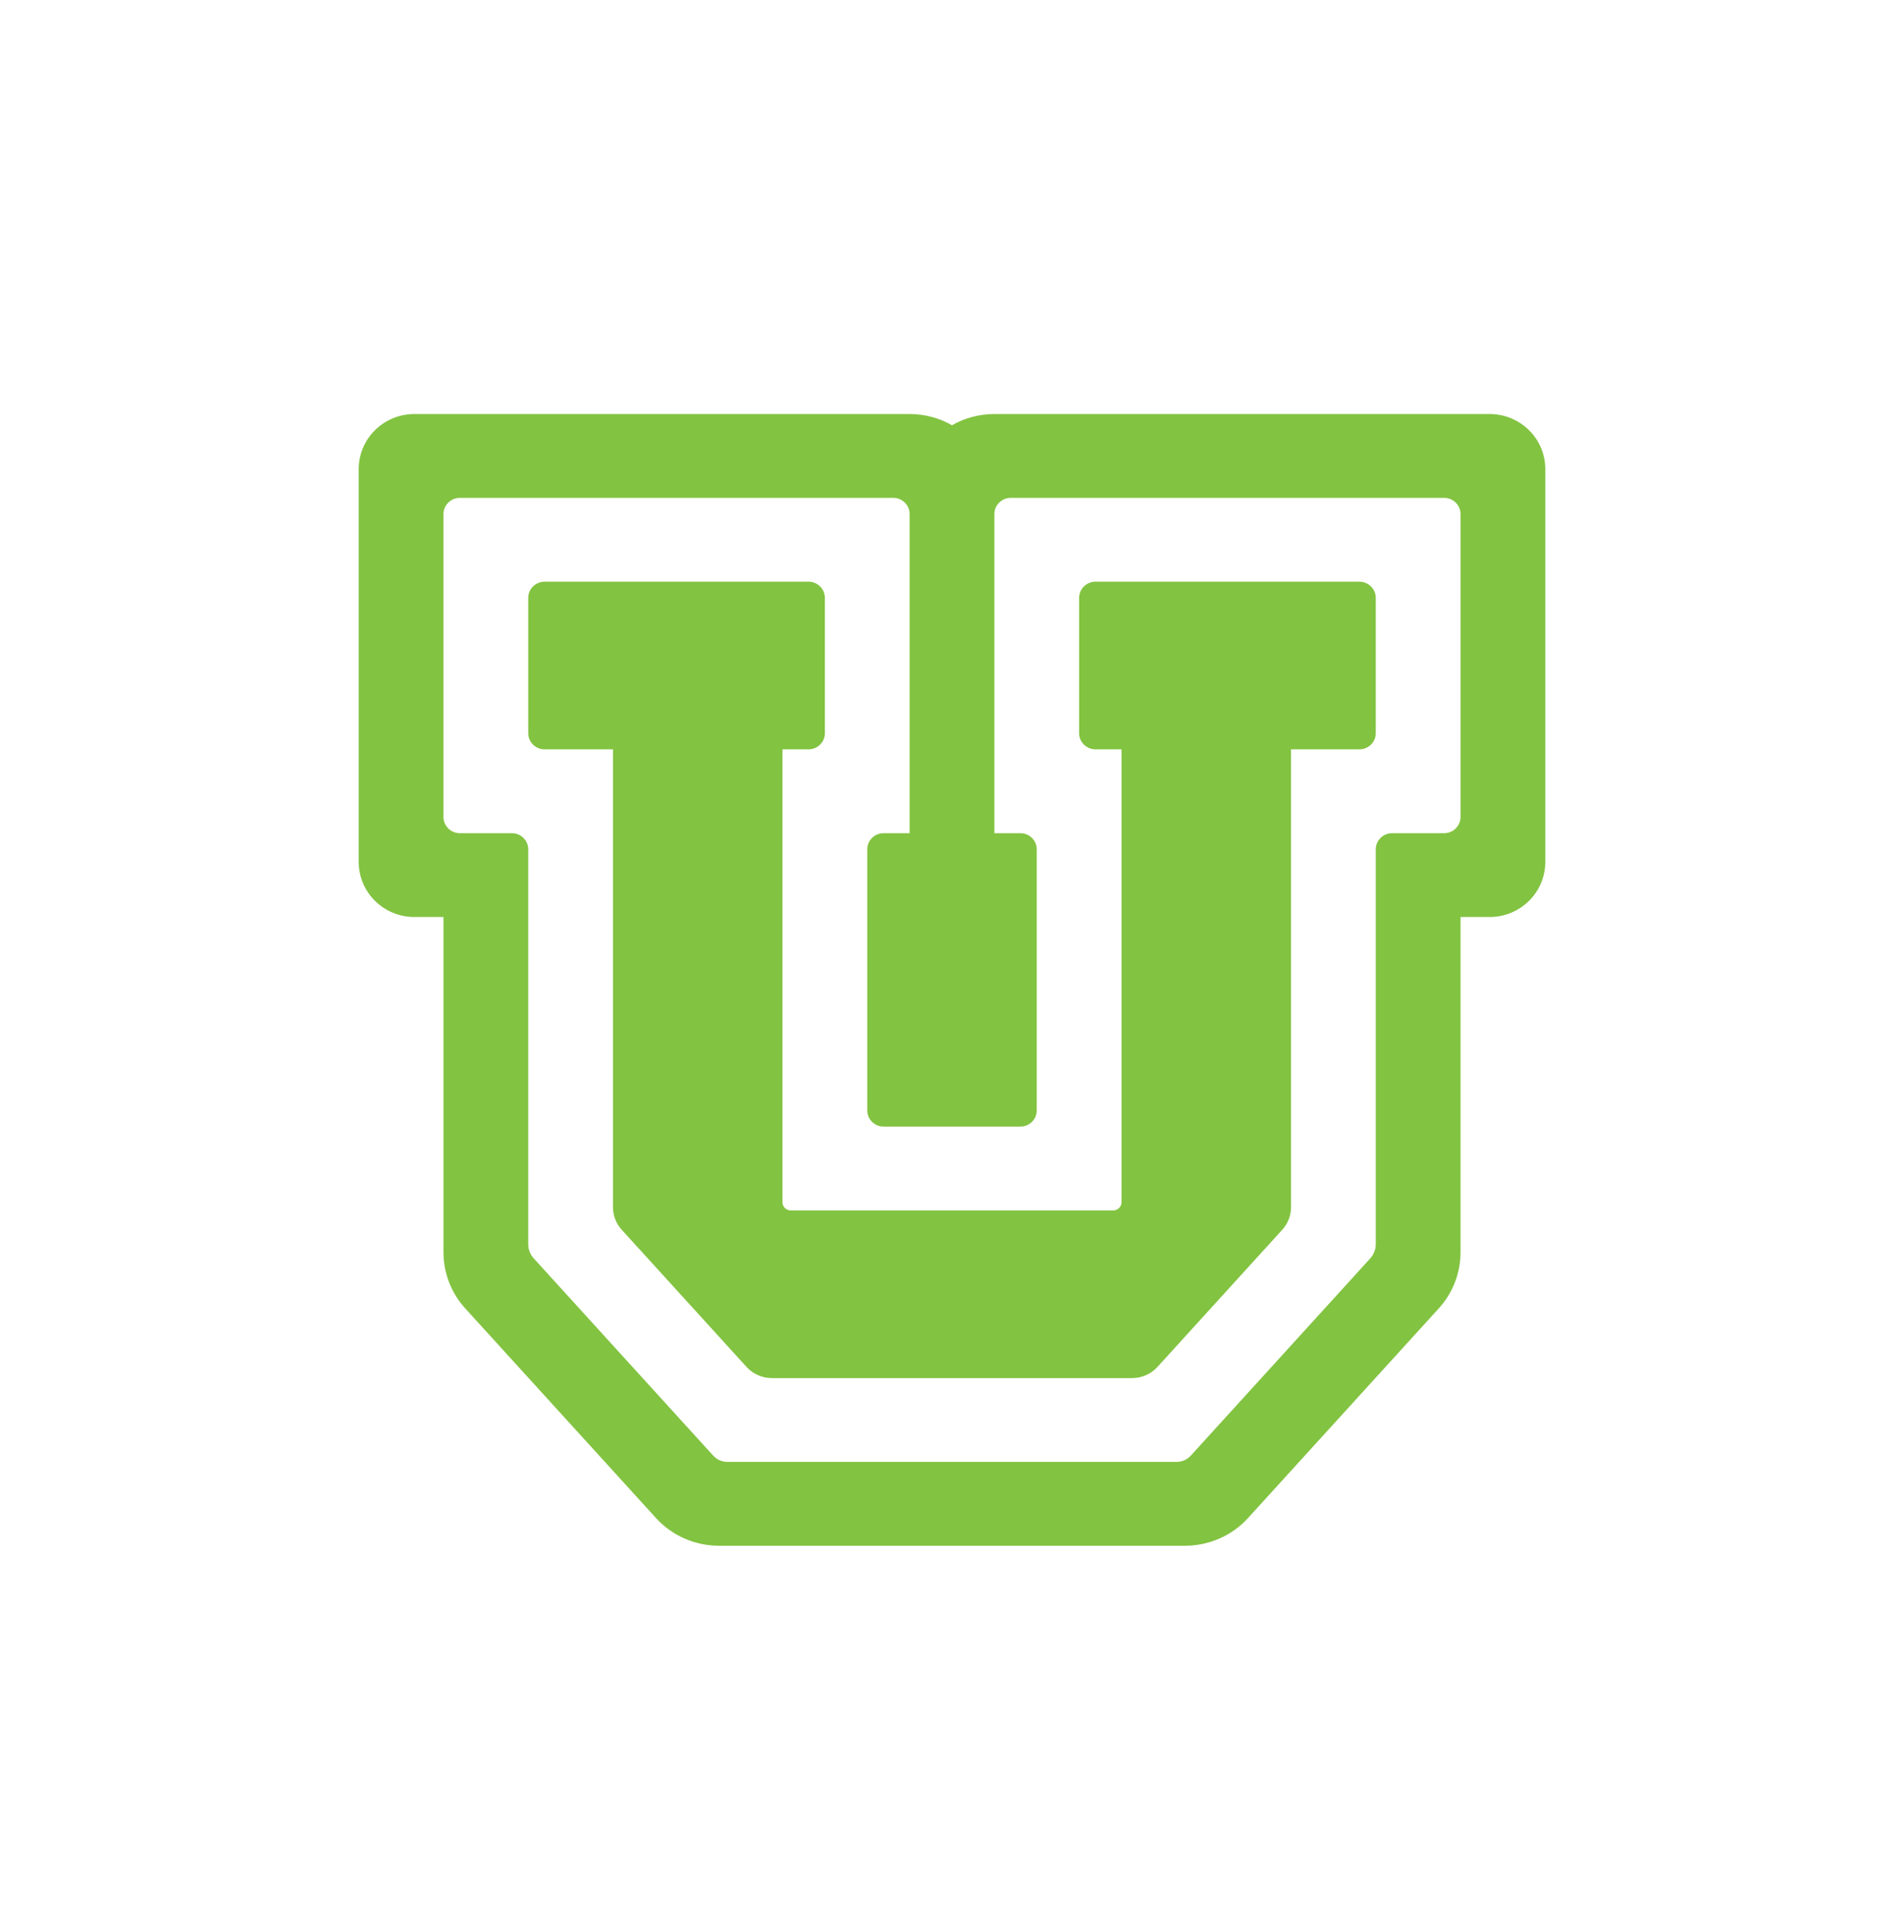 <?xml version="1.0" encoding="UTF-8"?>
<svg width="69px" height="70px" viewBox="0 0 69 70" version="1.1" xmlns="http://www.w3.org/2000/svg" xmlns:xlink="http://www.w3.org/1999/xlink">
    <!-- Generator: Sketch 58 (84663) - https://sketch.com -->
    <title>icon-go-to-college</title>
    <desc>Created with Sketch.</desc>
    <g id="icon-go-to-college" stroke="none" stroke-width="1" fill="none" fill-rule="evenodd">
        <path d="M52.929,18.623 C52.929,18.3 52.663,18.037 52.337,18.037 L36.628,18.037 C36.301,18.037 36.036,18.3 36.036,18.623 L36.036,30.185 L36.979,30.185 C37.306,30.185 37.571,30.448 37.571,30.771 L37.571,40.229 C37.571,40.552 37.306,40.815 36.979,40.815 L32.021,40.815 C31.694,40.815 31.429,40.552 31.429,40.229 L31.429,30.771 C31.429,30.448 31.694,30.185 32.021,30.185 L32.964,30.185 L32.964,18.623 C32.964,18.3 32.699,18.037 32.372,18.037 L16.663,18.037 C16.337,18.037 16.071,18.3 16.071,18.623 L16.071,29.6 C16.071,29.922 16.337,30.185 16.663,30.185 L18.551,30.185 C18.877,30.185 19.143,30.448 19.143,30.771 L19.143,45.075 C19.143,45.265 19.214,45.449 19.343,45.59 L25.845,52.734 C25.978,52.88 26.166,52.963 26.365,52.963 L42.635,52.963 C42.833,52.963 43.022,52.88 43.155,52.734 L49.657,45.59 C49.785,45.449 49.857,45.265 49.857,45.075 L49.857,30.771 C49.857,30.448 50.123,30.185 50.449,30.185 L52.337,30.185 C52.663,30.185 52.929,29.922 52.929,29.6 L52.929,18.623 Z M56,16.993 L56,31.229 C56,32.329 55.097,33.222 53.984,33.222 L52.929,33.222 L52.929,45.37 C52.929,46.121 52.647,46.844 52.14,47.402 L45.229,54.995 C44.647,55.636 43.816,56 42.946,56 L26.054,56 C25.184,56 24.353,55.636 23.771,54.995 L16.86,47.402 C16.353,46.844 16.071,46.121 16.071,45.37 L16.071,33.222 L15.016,33.222 C13.903,33.222 13,32.329 13,31.229 L13,16.993 C13,15.893 13.903,15 15.016,15 L32.964,15 C33.524,15 34.048,15.148 34.5,15.406 C34.952,15.148 35.476,15 36.036,15 L53.984,15 C55.097,15 56,15.893 56,16.993 Z M49.857,21.66 L49.857,26.563 C49.857,26.885 49.591,27.148 49.265,27.148 L46.786,27.148 L46.786,43.736 C46.786,44.037 46.672,44.329 46.468,44.553 L41.947,49.521 C41.712,49.779 41.378,49.926 41.028,49.926 L27.972,49.926 C27.622,49.926 27.288,49.779 27.053,49.521 L22.531,44.553 C22.327,44.329 22.214,44.037 22.214,43.736 L22.214,27.148 L19.735,27.148 C19.409,27.148 19.143,26.885 19.143,26.563 L19.143,21.66 C19.143,21.337 19.409,21.074 19.735,21.074 L29.301,21.074 C29.627,21.074 29.893,21.337 29.893,21.66 L29.893,26.563 C29.893,26.885 29.627,27.148 29.301,27.148 L28.357,27.148 L28.357,43.555 C28.357,43.718 28.492,43.852 28.657,43.852 L40.343,43.852 C40.508,43.852 40.643,43.718 40.643,43.555 L40.643,27.148 L39.699,27.148 C39.373,27.148 39.107,26.885 39.107,26.563 L39.107,21.66 C39.107,21.337 39.373,21.074 39.699,21.074 L49.265,21.074 C49.591,21.074 49.857,21.337 49.857,21.66 L49.857,21.66 Z" id="Fill-30" fill="#82C341"></path>
    </g>
</svg>